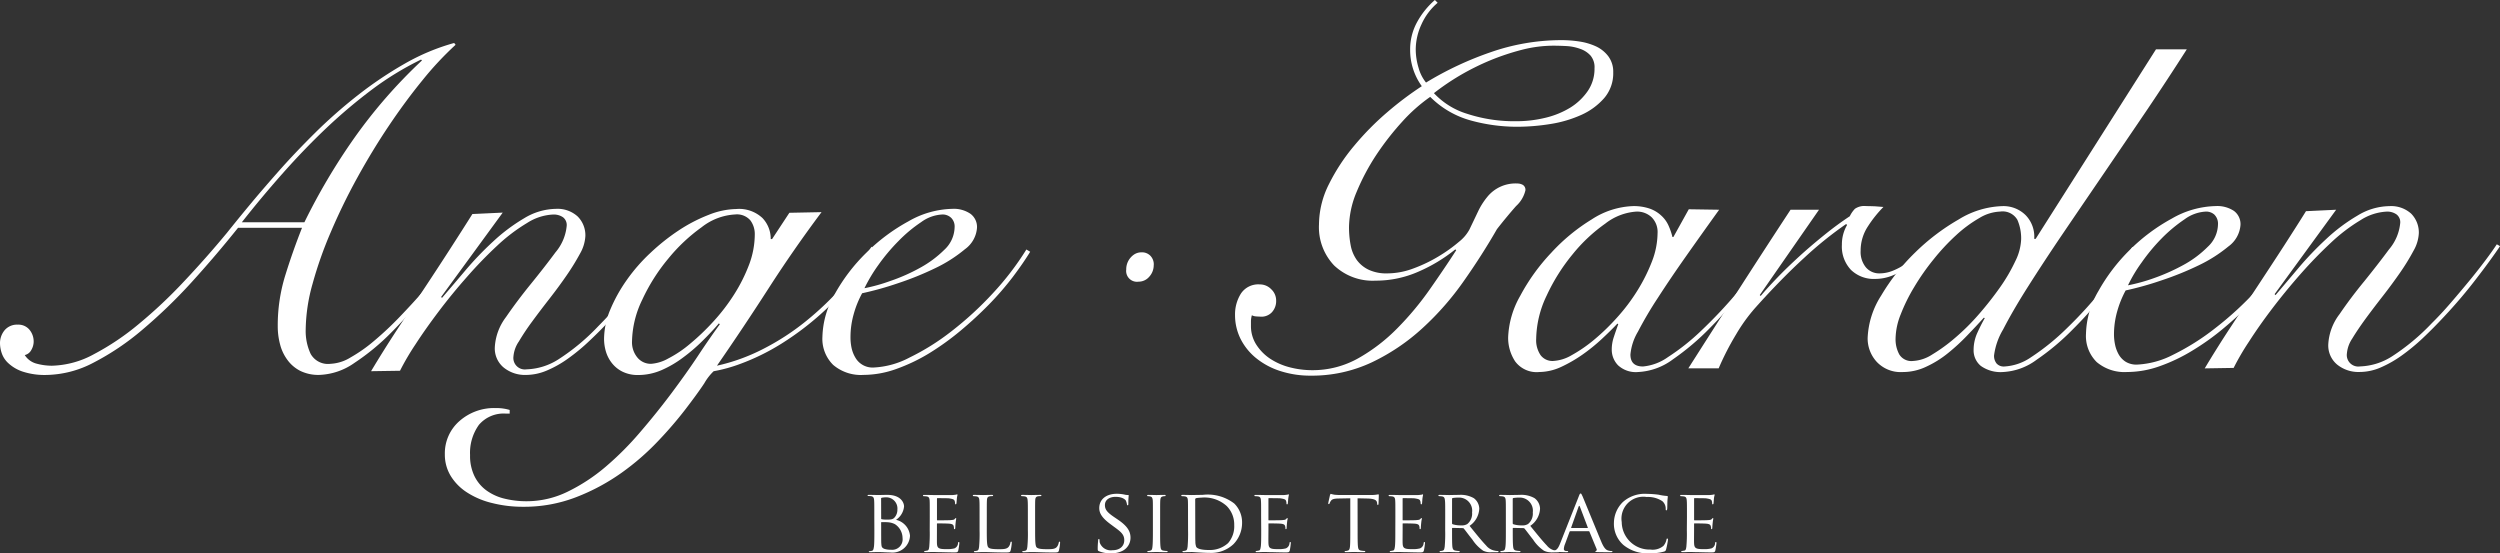 <svg id="グループ_4262" data-name="グループ 4262" xmlns="http://www.w3.org/2000/svg" xmlns:xlink="http://www.w3.org/1999/xlink" width="244" height="54" viewBox="0 0 244 54">
  <rect x="0" y="0" width="244" height="54" fill="#333333" stroke="none"/>
  <defs>
    <clipPath id="clip-path">
      <rect id="長方形_1570" data-name="長方形 1570" width="244" height="54" fill="#fff"/>
    </clipPath>
  </defs>
  <g id="グループ_4261" data-name="グループ 4261" clip-path="url(#clip-path)">
    <path id="パス_2494" data-name="パス 2494" d="M23.232,28.512Q21,31.3,18.64,33.889a50.856,50.856,0,0,1-4.768,4.591,25.2,25.2,0,0,1-4.759,3.2,10.184,10.184,0,0,1-4.555,1.192,6.866,6.866,0,0,1-2.39-.342A3.842,3.842,0,0,1,.8,41.712a2.329,2.329,0,0,1-.636-.985A3.133,3.133,0,0,1,0,39.8,1.977,1.977,0,0,1,.457,38.5a1.585,1.585,0,0,1,1.279-.537,1.4,1.4,0,0,1,1.136.491,1.79,1.79,0,0,1,.414,1.177,1.64,1.64,0,0,1-.228.8.959.959,0,0,1-.642.5,1.935,1.935,0,0,0,1.142.835,5.784,5.784,0,0,0,1.5.205,8.958,8.958,0,0,0,4.126-1.135,24.825,24.825,0,0,0,4.37-2.943,46.954,46.954,0,0,0,4.394-4.136q2.191-2.323,4.194-4.745c.574-.72,1.3-1.614,2.165-2.659s1.847-2.187,2.937-3.419,2.285-2.479,3.576-3.758a48.526,48.526,0,0,1,4.123-3.62A37.74,37.74,0,0,1,39.5,12.492a20.96,20.96,0,0,1,4.827-2.02l.139.177a31.384,31.384,0,0,0-3.236,3.465q-1.686,2.068-3.3,4.474t-3.076,5.066a58.354,58.354,0,0,0-2.575,5.291A38.573,38.573,0,0,0,30.5,34a17.079,17.079,0,0,0-.664,4.453,5.265,5.265,0,0,0,.482,2.36,1.936,1.936,0,0,0,1.933.972,4.092,4.092,0,0,0,1.983-.634,14.644,14.644,0,0,0,2.35-1.665,31.252,31.252,0,0,0,2.437-2.294c.8-.832,1.569-1.669,2.3-2.5s1.383-1.6,1.958-2.336,1.034-1.324,1.371-1.772l.318.128q-1.547,1.945-3.28,4.093a47.521,47.521,0,0,1-3.508,3.934A22.094,22.094,0,0,1,34.6,41.691a6.322,6.322,0,0,1-3.434,1.177,4.009,4.009,0,0,1-1.847-.387,3.522,3.522,0,0,1-1.254-1.059,4.321,4.321,0,0,1-.729-1.531,6.819,6.819,0,0,1-.228-1.793,16.515,16.515,0,0,1,.729-4.928q.732-2.365,1.64-4.657Zm6.476-.54a60.556,60.556,0,0,1,4.848-8.195,49.58,49.58,0,0,1,6.628-7.6l-.09-.085a29.458,29.458,0,0,0-4.716,2.871,51.284,51.284,0,0,0-4.491,3.781c-1.458,1.379-2.872,2.849-4.258,4.41S24.9,26.32,23.6,27.973Z" transform="translate(0 -6.277)" fill="#fff"/>
    <path id="パス_2495" data-name="パス 2495" d="M102.126,51.246,96.11,59.483l.092.082c.642-.747,1.38-1.616,2.236-2.625a31.385,31.385,0,0,1,2.733-2.858,17.419,17.419,0,0,1,3.03-2.275,6.127,6.127,0,0,1,3.119-.928,2.914,2.914,0,0,1,2.118.742,2.59,2.59,0,0,1,.754,1.919,3.858,3.858,0,0,1-.525,1.714,22.853,22.853,0,0,1-1.3,2.111q-.779,1.13-1.686,2.293c-.612.784-1.17,1.519-1.689,2.227a23.258,23.258,0,0,0-1.294,1.943,3.009,3.009,0,0,0-.525,1.457,1.12,1.12,0,0,0,1.273,1.257,6.139,6.139,0,0,0,3.1-.964,20.941,20.941,0,0,0,3.919-3.261c.605-.607,1.22-1.266,1.843-1.985s1.221-1.43,1.8-2.138,1.1-1.369,1.574-2,.843-1.156,1.112-1.577l.324.183q-.912,1.35-2.35,3.218t-3.118,3.669c-.664.717-1.353,1.409-2.051,2.065a18.98,18.98,0,0,1-2.093,1.735,10.625,10.625,0,0,1-2.075,1.172,5.263,5.263,0,0,1-2.026.43,3.3,3.3,0,0,1-2.186-.723,2.416,2.416,0,0,1-.865-1.979,5.339,5.339,0,0,1,1.094-2.95q1.093-1.591,2.415-3.217c.88-1.083,1.686-2.113,2.415-3.1a4.654,4.654,0,0,0,1.094-2.608.952.952,0,0,0-.365-.814,1.6,1.6,0,0,0-.963-.265,5.135,5.135,0,0,0-2.544.827,17.078,17.078,0,0,0-2.9,2.2,40.76,40.76,0,0,0-2.959,3.056c-.987,1.116-1.908,2.242-2.755,3.364s-1.612,2.2-2.279,3.23A24.806,24.806,0,0,0,92.1,66.681l-2.823.043q1.185-1.986,2.526-4.032t2.668-4.047q1.325-2,2.529-3.867t2.166-3.394Z" transform="translate(-53.06 -30.495)" fill="#fff"/>
    <path id="パス_2496" data-name="パス 2496" d="M143.792,51.2q-2.738,3.66-5.172,7.444t-5.034,7.542a18.728,18.728,0,0,0,4.487-1.622,23.812,23.812,0,0,0,4.169-2.7,29.936,29.936,0,0,0,3.626-3.462,25.038,25.038,0,0,0,2.8-3.83l.185.272a25.744,25.744,0,0,1-4.4,5.624,28.334,28.334,0,0,1-4.624,3.6,21.721,21.721,0,0,1-4.011,1.958,14.755,14.755,0,0,1-2.554.7,5.038,5.038,0,0,0-.908,1.168c-.454.689-1.065,1.524-1.825,2.519a38.673,38.673,0,0,1-2.709,3.148,24.3,24.3,0,0,1-3.554,3.083,20.137,20.137,0,0,1-4.4,2.364,14.056,14.056,0,0,1-5.188.948,12.127,12.127,0,0,1-3.058-.369,7.874,7.874,0,0,1-2.437-1.034,5.064,5.064,0,0,1-1.593-1.619,4,4,0,0,1-.565-2.114,4.173,4.173,0,0,1,1.408-3.214,5.109,5.109,0,0,1,3.555-1.284,4.669,4.669,0,0,1,.751.048,4.392,4.392,0,0,1,.614.137v.357H113a3.168,3.168,0,0,0-2.646,1.095,4.677,4.677,0,0,0-.865,2.952,4.519,4.519,0,0,0,.435,2.068,3.781,3.781,0,0,0,1.186,1.4,5,5,0,0,0,1.754.787,8.972,8.972,0,0,0,2.187.25,9.116,9.116,0,0,0,3.94-.923,17.541,17.541,0,0,0,3.709-2.425,29.788,29.788,0,0,0,3.394-3.4q1.622-1.885,3.055-3.8c.954-1.278,1.828-2.5,2.615-3.69s1.492-2.2,2.1-3.034l-.09-.089c-.485.574-1.029,1.147-1.619,1.729a16.949,16.949,0,0,1-1.893,1.617,10.376,10.376,0,0,1-2.094,1.223,5.749,5.749,0,0,1-2.276.473,3.366,3.366,0,0,1-1.507-.318,2.991,2.991,0,0,1-1.047-.838,3.36,3.36,0,0,1-.593-1.141,4.413,4.413,0,0,1-.179-1.22,7.554,7.554,0,0,1,.611-2.876,15.11,15.11,0,0,1,1.619-2.9,16.919,16.919,0,0,1,2.322-2.65,20.468,20.468,0,0,1,2.758-2.187,15.342,15.342,0,0,1,2.894-1.5,7.6,7.6,0,0,1,2.687-.571,3.334,3.334,0,0,1,2.575.885,2.933,2.933,0,0,1,.8,2.044h.135l1.686-2.562Zm-11.686,1.461a16.841,16.841,0,0,0-3.28,3.086,18.127,18.127,0,0,0-2.531,4,9.662,9.662,0,0,0-1,4.054,2.333,2.333,0,0,0,.525,1.589,1.682,1.682,0,0,0,1.346.613,3.991,3.991,0,0,0,1.661-.518,11.225,11.225,0,0,0,2.141-1.442,22.5,22.5,0,0,0,2.258-2.159,18.781,18.781,0,0,0,2.025-2.635,15.979,15.979,0,0,0,1.461-2.9,8.467,8.467,0,0,0,.565-2.988,2.242,2.242,0,0,0-.429-1.355,1.728,1.728,0,0,0-1.485-.58,5.783,5.783,0,0,0-3.256,1.233" transform="translate(-63.61 -30.495)" fill="#fff"/>
    <path id="パス_2497" data-name="パス 2497" d="M218.138,55.068q-.685,1.121-1.708,2.476a29.244,29.244,0,0,1-2.322,2.677q-1.3,1.328-2.783,2.565a26.074,26.074,0,0,1-3.07,2.205,17.3,17.3,0,0,1-3.217,1.528,9.576,9.576,0,0,1-3.163.568,4.172,4.172,0,0,1-2.964-.976,3.569,3.569,0,0,1-1.05-2.764,8.67,8.67,0,0,1,1.211-4.163,17.473,17.473,0,0,1,3.076-4.023,18.165,18.165,0,0,1,4.1-3.059,8.946,8.946,0,0,1,4.284-1.223,2.9,2.9,0,0,1,1.775.482,1.6,1.6,0,0,1,.64,1.37,2.828,2.828,0,0,1-1.183,2.093,13.848,13.848,0,0,1-2.894,1.845,29.75,29.75,0,0,1-3.669,1.482,31.307,31.307,0,0,1-3.465.967,9.523,9.523,0,0,0-.819,2.025A8.183,8.183,0,0,0,200.6,63.4a4.97,4.97,0,0,0,.105,1.052,3.13,3.13,0,0,0,.368.943,1.939,1.939,0,0,0,1.757.973,8.348,8.348,0,0,0,3.527-.973,22.917,22.917,0,0,0,4.123-2.586,32.733,32.733,0,0,0,4.012-3.687,27.727,27.727,0,0,0,3.276-4.276Zm-7.723-3.321a1.2,1.2,0,0,0-.843-.317,3.779,3.779,0,0,0-2.069.742,13.672,13.672,0,0,0-2.211,1.842,18.6,18.6,0,0,0-1.983,2.36,15.442,15.442,0,0,0-1.346,2.251,16.929,16.929,0,0,0,2.508-.7,17.726,17.726,0,0,0,2.9-1.281,10.517,10.517,0,0,0,2.391-1.772,3.08,3.08,0,0,0,1-2.187,1.192,1.192,0,0,0-.343-.936" transform="translate(-117.592 -30.496)" fill="#fff"/>
    <path id="パス_2498" data-name="パス 2498" d="M316.908.272a5.949,5.949,0,0,0-1.594,2.134,5.9,5.9,0,0,0-.546,2.367,6.214,6.214,0,0,0,.275,1.842,3.916,3.916,0,0,0,.729,1.443,32.367,32.367,0,0,1,6.331-2.97,21.022,21.022,0,0,1,6.921-1.171,11.685,11.685,0,0,1,1.714.133,6.025,6.025,0,0,1,1.615.473,3.2,3.2,0,0,1,1.208.968,2.516,2.516,0,0,1,.482,1.571,3.713,3.713,0,0,1-.871,2.5,6.47,6.47,0,0,1-2.227,1.645,11.738,11.738,0,0,1-3.054.9,20.681,20.681,0,0,1-3.329.265,17.089,17.089,0,0,1-4.373-.6,8.944,8.944,0,0,1-4.009-2.318,16.1,16.1,0,0,0-2.711,2.4,27.118,27.118,0,0,0-2.551,3.266,21.423,21.423,0,0,0-1.915,3.6,9.137,9.137,0,0,0-.747,3.422,9.324,9.324,0,0,0,.157,1.774,3.641,3.641,0,0,0,.59,1.443,3.079,3.079,0,0,0,1.161.964,4.06,4.06,0,0,0,1.822.36,7.326,7.326,0,0,0,2.6-.5,14.271,14.271,0,0,0,2.458-1.189,14.768,14.768,0,0,0,1.961-1.409,3.876,3.876,0,0,0,1-1.177q.453-.942.84-1.757a6.837,6.837,0,0,1,.889-1.412,3.539,3.539,0,0,1,2.959-1.33,1.1,1.1,0,0,1,.525.134.56.56,0,0,1,.254.537,2.988,2.988,0,0,1-.914,1.534c-.606.69-1.23,1.437-1.866,2.254q-1.417,2.475-3.211,5.029a27.778,27.778,0,0,1-4.033,4.612,20.034,20.034,0,0,1-4.966,3.355,13.735,13.735,0,0,1-5.966,1.3,9.495,9.495,0,0,1-2.894-.427,7.234,7.234,0,0,1-2.347-1.216,5.737,5.737,0,0,1-1.572-1.885,5.2,5.2,0,0,1-.571-2.406,3.794,3.794,0,0,1,.571-2.071,2.025,2.025,0,0,1,1.844-.9,1.533,1.533,0,0,1,1.118.471,1.5,1.5,0,0,1,.479,1.1,1.609,1.609,0,0,1-.43,1.162,1.4,1.4,0,0,1-1.168.408c-.089,0-.219-.006-.385-.021a.994.994,0,0,1-.386-.11,2.148,2.148,0,0,0-.09.585v.449a3.354,3.354,0,0,0,.5,1.8,4.713,4.713,0,0,0,1.322,1.373,6.345,6.345,0,0,0,1.89.854,8.758,8.758,0,0,0,2.254.3,9.077,9.077,0,0,0,4.533-1.177,17.123,17.123,0,0,0,3.8-2.928,29.241,29.241,0,0,0,3.162-3.793c.957-1.367,1.816-2.633,2.573-3.81l-.087-.083a15.557,15.557,0,0,1-3.6,2.175,10.309,10.309,0,0,1-4.194.878,5.45,5.45,0,0,1-4.033-1.482,5.4,5.4,0,0,1-1.48-4,8.861,8.861,0,0,1,.983-3.96A18.94,18.94,0,0,1,308.78,14.2a27.254,27.254,0,0,1,3.255-3.288,32.327,32.327,0,0,1,3.326-2.5,6.008,6.008,0,0,1-1.139-3.552,5.522,5.522,0,0,1,.7-2.742A7.849,7.849,0,0,1,316.636,0Zm14.919,5.151a2.378,2.378,0,0,0-1-.65,4.626,4.626,0,0,0-1.3-.274c-.454-.024-.9-.04-1.319-.04a12.461,12.461,0,0,0-3.075.4,23.541,23.541,0,0,0-3.1,1.033,24.442,24.442,0,0,0-2.94,1.464,23.541,23.541,0,0,0-2.55,1.735,7.379,7.379,0,0,0,3.261,2.022,14.781,14.781,0,0,0,4.8.717,11.758,11.758,0,0,0,2.829-.338,8.359,8.359,0,0,0,2.415-.986,5.735,5.735,0,0,0,1.711-1.625,3.831,3.831,0,0,0,.658-2.218,1.772,1.772,0,0,0-.389-1.241" transform="translate(-176.592)" fill="#fff"/>
    <path id="パス_2499" data-name="パス 2499" d="M380.461,50.514l2.965.046q-1.686,2.342-3.237,4.545t-2.755,4.071A36.976,36.976,0,0,0,375.5,62.46a5.311,5.311,0,0,0-.735,2.23c0,.781.414,1.168,1.229,1.168a4.974,4.974,0,0,0,2.443-.921,21.619,21.619,0,0,0,3.209-2.543,45.974,45.974,0,0,0,3.558-3.776,54.182,54.182,0,0,0,3.458-4.6l.271.095c-.818,1.235-1.785,2.555-2.89,3.977a43.1,43.1,0,0,1-3.49,3.984,24.651,24.651,0,0,1-3.641,3.089A6.169,6.169,0,0,1,375.5,66.4a2.546,2.546,0,0,1-1.94-.656,2.175,2.175,0,0,1-.617-1.543,3.782,3.782,0,0,1,.21-1.239c.132-.408.278-.819.426-1.24l-.086-.046q-.593.632-1.482,1.461A17.735,17.735,0,0,1,370.1,64.69a13.682,13.682,0,0,1-2.115,1.22,5.194,5.194,0,0,1-2.1.488,2.616,2.616,0,0,1-2.369-1.034,4.18,4.18,0,0,1-.685-2.345,8.811,8.811,0,0,1,1.185-4.066,19.378,19.378,0,0,1,3.011-4.181,18.312,18.312,0,0,1,3.959-3.267,7.859,7.859,0,0,1,4.055-1.3,4.812,4.812,0,0,1,1.6.244,3.208,3.208,0,0,1,1.136.684,2.909,2.909,0,0,1,.7.96,6.149,6.149,0,0,1,.389,1.129h.092ZM366,64.757a1.441,1.441,0,0,0,1.21.564,3.984,3.984,0,0,0,1.819-.564,14.061,14.061,0,0,0,2.189-1.506,21.11,21.11,0,0,0,2.255-2.184,18.1,18.1,0,0,0,1.982-2.632,16.8,16.8,0,0,0,1.415-2.833,7.794,7.794,0,0,0,.544-2.742,2.032,2.032,0,0,0-.59-1.577,2.074,2.074,0,0,0-1.458-.543,5.53,5.53,0,0,0-3.054,1.174,15.789,15.789,0,0,0-3.187,2.992,18.673,18.673,0,0,0-2.532,4.026,10.064,10.064,0,0,0-1.025,4.227,2.589,2.589,0,0,0,.433,1.6" transform="translate(-215.636 -30.09)" fill="#fff"/>
    <path id="パス_2500" data-name="パス 2500" d="M418.932,50.561l-5.784,8.326.092.088c.423-.506.96-1.094,1.615-1.777s1.365-1.363,2.137-2.071,1.59-1.4,2.445-2.092,1.684-1.3,2.5-1.84a2.775,2.775,0,0,1,.5-.725,1.606,1.606,0,0,1,1.094-.265c.333,0,.63.012.889.021l.8.064a11.609,11.609,0,0,0-1.5,1.873,4.29,4.29,0,0,0-.725,2.406,2.364,2.364,0,0,0,.518,1.62,1.691,1.691,0,0,0,1.3.583,3.486,3.486,0,0,0,1.341-.266,6.9,6.9,0,0,0,1.254-.674c.4-.278.772-.561,1.136-.863s.686-.564.957-.807l.272.183c-.3.3-.649.616-1.045.967a11.117,11.117,0,0,1-1.278.97A7.614,7.614,0,0,1,426,57.02a4.542,4.542,0,0,1-1.594.293,3.2,3.2,0,0,1-2.35-.878,3.3,3.3,0,0,1-.89-2.452,3.768,3.768,0,0,1,.507-1.936l-.093-.092a36.528,36.528,0,0,0-4.1,3.306q-2.236,2.045-4.74,4.839a16.571,16.571,0,0,0-1.893,2.614,26.658,26.658,0,0,0-1.708,3.324h-2.962q2.46-3.861,4.92-7.691t5.058-7.786Z" transform="translate(-241.397 -30.09)" fill="#fff"/>
    <path id="パス_2501" data-name="パス 2501" d="M480.458,12.011q-1.779,2.791-3.872,5.9c-1.4,2.062-2.8,4.124-4.191,6.164s-2.739,4.014-4.03,5.917-2.436,3.654-3.44,5.237-1.8,2.965-2.39,4.117a6.569,6.569,0,0,0-.89,2.544,1.177,1.177,0,0,0,.25.789.938.938,0,0,0,.754.29,5.079,5.079,0,0,0,2.6-.9,22.873,22.873,0,0,0,3.509-2.84,40.409,40.409,0,0,0,3.458-3.793,37.7,37.7,0,0,0,2.915-4.124l.365.185c-.272.483-.63,1.038-1.069,1.684s-.927,1.321-1.461,2-1.1,1.388-1.707,2.1c-.606.7-1.229,1.366-1.865,2a23.737,23.737,0,0,1-3.6,3.034,5.97,5.97,0,0,1-3.277,1.193,3.312,3.312,0,0,1-2.168-.6,1.965,1.965,0,0,1-.7-1.558,4.036,4.036,0,0,1,.364-1.668c.244-.537.485-1.016.726-1.43l-.086-.052q-.732.814-1.618,1.729a19.61,19.61,0,0,1-1.893,1.742,9.991,9.991,0,0,1-2.116,1.317,5.3,5.3,0,0,1-2.3.522,3.2,3.2,0,0,1-2.529-.992,3.372,3.372,0,0,1-.89-2.333,8.269,8.269,0,0,1,1.322-4.141,20.154,20.154,0,0,1,3.3-4.187,20.969,20.969,0,0,1,4.262-3.239,8.6,8.6,0,0,1,4.233-1.3,3.073,3.073,0,0,1,2.322.9,3.013,3.013,0,0,1,.819,2.294h.139L477.45,12.011ZM463.924,28.66a1.661,1.661,0,0,0-1.686-.811,4.2,4.2,0,0,0-2.03.631,12.549,12.549,0,0,0-2.254,1.663,20.738,20.738,0,0,0-2.209,2.367,22.944,22.944,0,0,0-1.89,2.7,17.07,17.07,0,0,0-1.322,2.675,6.588,6.588,0,0,0-.5,2.342A3.079,3.079,0,0,0,452.4,41.8a1.388,1.388,0,0,0,1.321.631,3.84,3.84,0,0,0,1.887-.631,16.16,16.16,0,0,0,2.258-1.647,21.518,21.518,0,0,0,2.322-2.312,32.714,32.714,0,0,0,2.051-2.613,16.571,16.571,0,0,0,1.482-2.544,5.217,5.217,0,0,0,.568-2.135,4.535,4.535,0,0,0-.364-1.887" transform="translate(-267.025 -7.199)" fill="#fff"/>
    <path id="パス_2502" data-name="パス 2502" d="M522.125,54.387a27.648,27.648,0,0,1-1.711,2.474,27.99,27.99,0,0,1-2.322,2.677,37.3,37.3,0,0,1-2.773,2.559,24.1,24.1,0,0,1-3.079,2.208,16.825,16.825,0,0,1-3.209,1.531,9.528,9.528,0,0,1-3.169.562,4.2,4.2,0,0,1-2.961-.968,3.568,3.568,0,0,1-1.048-2.766,8.593,8.593,0,0,1,1.208-4.16,17.847,17.847,0,0,1,3.073-4.028,18.087,18.087,0,0,1,4.1-3.056,8.917,8.917,0,0,1,4.283-1.217,2.941,2.941,0,0,1,1.776.473,1.6,1.6,0,0,1,.639,1.37,2.848,2.848,0,0,1-1.183,2.1,14.07,14.07,0,0,1-2.894,1.839,29.92,29.92,0,0,1-3.669,1.482,30.943,30.943,0,0,1-3.462.97,9.8,9.8,0,0,0-.821,2.028,8.28,8.28,0,0,0-.318,2.251,4.968,4.968,0,0,0,.114,1.054,3.249,3.249,0,0,0,.365.946,2.033,2.033,0,0,0,.679.692,2.007,2.007,0,0,0,1.075.268,8.511,8.511,0,0,0,3.533-.961,23.142,23.142,0,0,0,4.12-2.6,31.723,31.723,0,0,0,4.008-3.684,27.974,27.974,0,0,0,3.286-4.275ZM514.4,51.051a1.213,1.213,0,0,0-.84-.311,3.82,3.82,0,0,0-2.075.747,14.445,14.445,0,0,0-2.211,1.835,18.236,18.236,0,0,0-1.977,2.37,14.381,14.381,0,0,0-1.346,2.245,17.385,17.385,0,0,0,2.5-.689,19.353,19.353,0,0,0,2.894-1.288,10.259,10.259,0,0,0,2.39-1.78,3.05,3.05,0,0,0,1-2.177,1.244,1.244,0,0,0-.34-.952" transform="translate(-298.26 -30.09)" fill="#fff"/>
    <path id="パス_2503" data-name="パス 2503" d="M543.227,50.561,537.218,58.8l.093.091q.954-1.121,2.23-2.635a31.972,31.972,0,0,1,2.733-2.855,17.175,17.175,0,0,1,3.03-2.266,6.1,6.1,0,0,1,3.119-.927,2.919,2.919,0,0,1,2.122.732,2.618,2.618,0,0,1,.75,1.924,3.817,3.817,0,0,1-.522,1.708,21.352,21.352,0,0,1-1.3,2.117c-.518.747-1.078,1.51-1.686,2.29S546.612,60.5,546.1,61.2s-.948,1.348-1.3,1.93a3.079,3.079,0,0,0-.525,1.461,1.121,1.121,0,0,0,1.276,1.262,6.163,6.163,0,0,0,3.1-.964,21.331,21.331,0,0,0,3.92-3.264q.913-.9,1.843-1.982c.621-.717,1.223-1.436,1.8-2.135s1.105-1.375,1.575-2,.845-1.156,1.118-1.574l.315.18q-.908,1.354-2.344,3.214-1.436,1.876-3.119,3.669c-.671.72-1.349,1.409-2.054,2.074a19.963,19.963,0,0,1-2.093,1.726,11.085,11.085,0,0,1-2.076,1.174,5.172,5.172,0,0,1-2.023.424,3.3,3.3,0,0,1-2.19-.723,2.424,2.424,0,0,1-.865-1.973,5.306,5.306,0,0,1,1.1-2.949q1.089-1.6,2.418-3.215c.874-1.083,1.68-2.117,2.406-3.1a4.639,4.639,0,0,0,1.1-2.61.949.949,0,0,0-.364-.808,1.567,1.567,0,0,0-.957-.274,5.187,5.187,0,0,0-2.551.832,16.866,16.866,0,0,0-2.891,2.2c-.988.921-1.976,1.933-2.959,3.05s-1.911,2.25-2.76,3.364-1.612,2.2-2.279,3.239a24.5,24.5,0,0,0-1.5,2.57l-2.822.046q1.176-1.971,2.526-4.026t2.663-4.047c.88-1.341,1.727-2.623,2.532-3.87s1.526-2.377,2.162-3.4Z" transform="translate(-315.218 -30.09)" fill="#fff"/>
    <path id="パス_2504" data-name="パス 2504" d="M273.627,62.686a1.667,1.667,0,0,1-.439,1.165,1.356,1.356,0,0,1-1.043.479,1.056,1.056,0,0,1-1.2-1.187,1.721,1.721,0,0,1,.21-.854,1.771,1.771,0,0,1,.541-.6,1.293,1.293,0,0,1,.732-.222,1.137,1.137,0,0,1,.877.339,1.212,1.212,0,0,1,.328.884" transform="translate(-161.024 -36.839)" fill="#fff"/>
    <path id="パス_2505" data-name="パス 2505" d="M209.377,122.7c0-1.141,0-1.355-.015-1.584-.019-.252-.062-.4-.321-.43-.062-.006-.192-.015-.259-.015-.032,0-.062-.015-.062-.049s.03-.06.123-.06c.353,0,.853.015.9.015.185,0,.549-.015.907-.015,1.3,0,1.63.744,1.63,1.134a1.749,1.749,0,0,1-.784,1.3,1.764,1.764,0,0,1,1.365,1.544,1.716,1.716,0,0,1-1.945,1.641c-.142,0-.426-.013-.673-.025s-.463-.015-.5-.015c-.019,0-.155.006-.318.006s-.343.012-.463.012c-.083,0-.12-.012-.12-.055,0-.024.012-.046.056-.046.071,0,.169-.024.234-.031.155-.033.173-.2.21-.411.04-.305.04-.888.04-1.6Zm.67.161c0,.055.019.07.053.079a2.619,2.619,0,0,0,.479.037c.429,0,.6-.021.759-.192a1.126,1.126,0,0,0,.293-.793,1.092,1.092,0,0,0-1.09-1.192,2.531,2.531,0,0,0-.4.036c-.071.016-.1.033-.1.073Zm0,.824c0,.571,0,1.464.009,1.567.028.36.028.439.263.564a1.888,1.888,0,0,0,.682.1,1.018,1.018,0,0,0,1.133-1.141,1.632,1.632,0,0,0-.738-1.351,1.736,1.736,0,0,0-.7-.189c-.1-.015-.482-.015-.609-.015-.025,0-.043.015-.043.052Z" transform="translate(-124.045 -72.262)" fill="#fff"/>
    <path id="パス_2506" data-name="パス 2506" d="M222.717,122.62c0-1.141,0-1.354-.012-1.584-.019-.252-.068-.378-.321-.411a2.472,2.472,0,0,0-.266-.018.071.071,0,0,1-.062-.064c0-.046.037-.061.124-.061.355,0,.852.014.9.014s1.674.012,1.847,0c.148-.006.293-.033.352-.036a.439.439,0,0,1,.108-.034c.028,0,.033.034.033.064,0,.052-.043.143-.058.347-.009.074-.028.4-.044.489-.015.036-.04.079-.07.079s-.062-.034-.062-.094a.758.758,0,0,0-.046-.26c-.053-.119-.133-.17-.553-.235-.136-.015-1.032-.018-1.124-.018-.034,0-.043.018-.043.083v2.006c0,.051,0,.076.043.076.1,0,1.124,0,1.3-.021s.3-.018.38-.1c.053-.058.09-.1.114-.1s.043.018.043.061a3.653,3.653,0,0,0-.058.406c-.019.146-.034.43-.034.485s-.018.131-.074.131c-.034,0-.056-.021-.056-.063a.755.755,0,0,0-.031-.247c-.025-.1-.1-.193-.4-.223-.213-.024-1.044-.031-1.174-.031-.046,0-.056.022-.056.049v.613c0,.26-.006,1.117,0,1.263.019.5.161.589.93.589a2.8,2.8,0,0,0,.775-.073.577.577,0,0,0,.353-.516c.019-.085.031-.11.08-.11s.05.061.05.11a5.83,5.83,0,0,1-.105.717c-.052.189-.13.189-.435.189-.578,0-1.025-.022-1.346-.024s-.528-.016-.64-.016c-.021,0-.167,0-.336.006-.148.009-.328.012-.448.012-.08,0-.123-.012-.123-.055a.057.057,0,0,1,.062-.061c.068,0,.167-.031.235-.037.152-.021.167-.177.2-.39a15.161,15.161,0,0,0,.043-1.6Z" transform="translate(-131.972 -72.179)" fill="#fff"/>
    <path id="パス_2507" data-name="パス 2507" d="M235.408,124.033c0,1.083.019,1.531.16,1.659.118.128.42.171,1.026.171.407,0,.75,0,.938-.22a.833.833,0,0,0,.18-.417c.012-.052.043-.1.086-.1s.05.037.05.113a4.551,4.551,0,0,1-.111.744c-.056.171-.08.2-.494.2-.556,0-.988-.012-1.353-.024s-.611-.018-.843-.018c-.034,0-.164,0-.318.009s-.327.012-.451.012c-.077,0-.123-.012-.123-.055a.061.061,0,0,1,.065-.06.946.946,0,0,0,.238-.037c.148-.033.167-.177.2-.39a14.221,14.221,0,0,0,.046-1.6V122.7c0-1.141,0-1.354-.018-1.589s-.061-.372-.318-.406a2.41,2.41,0,0,0-.263-.018.066.066,0,0,1-.058-.064c0-.046.03-.06.12-.06.352,0,.834.015.881.015s.614-.015.852-.015c.083,0,.127.015.127.06a.065.065,0,0,1-.062.058c-.056,0-.167.006-.253.015-.228.043-.277.156-.29.415-.012.235-.012.448-.012,1.589Z" transform="translate(-139.098 -72.262)" fill="#fff"/>
    <path id="パス_2508" data-name="パス 2508" d="M247.029,124.033c0,1.083.016,1.531.157,1.659s.423.171,1.029.171c.4,0,.753,0,.935-.22a.862.862,0,0,0,.183-.417c.012-.052.037-.1.083-.1s.049.037.049.113a4.493,4.493,0,0,1-.111.744c-.052.171-.077.2-.5.2-.549,0-.985-.012-1.346-.024s-.617-.018-.846-.018c-.031,0-.167,0-.315.009s-.327.012-.451.012c-.077,0-.123-.012-.123-.055a.061.061,0,0,1,.062-.06.914.914,0,0,0,.237-.037c.152-.033.17-.177.2-.39a13.4,13.4,0,0,0,.049-1.6V122.7c0-1.141,0-1.354-.021-1.589s-.058-.372-.318-.406a2.347,2.347,0,0,0-.263-.018.069.069,0,0,1-.062-.064c0-.046.034-.06.127-.06.352,0,.834.015.877.015s.617-.015.856-.015c.083,0,.127.015.127.06a.066.066,0,0,1-.067.058c-.05,0-.164.006-.254.015-.228.043-.271.156-.287.415-.009.235-.009.448-.009,1.589Z" transform="translate(-146.001 -72.262)" fill="#fff"/>
    <path id="パス_2509" data-name="パス 2509" d="M264.209,125.888c-.106-.052-.118-.073-.118-.274,0-.372.034-.667.043-.786,0-.082.019-.122.062-.122s.074.027.074.086a1.225,1.225,0,0,0,.022.268,1.141,1.141,0,0,0,1.226.735c.771,0,1.164-.43,1.164-.98,0-.533-.287-.793-.979-1.293l-.352-.262c-.837-.616-1.109-1.07-1.109-1.577,0-.873.7-1.4,1.717-1.4a3.769,3.769,0,0,1,.8.092,1.225,1.225,0,0,0,.275.03c.065,0,.081.006.081.052s-.035.274-.035.784c0,.109-.009.167-.061.167s-.062-.03-.075-.095a1.367,1.367,0,0,0-.111-.369c-.056-.085-.308-.36-1.006-.36-.565,0-1.032.275-1.032.8,0,.463.241.738,1.006,1.247l.217.147c.948.637,1.273,1.155,1.273,1.787a1.429,1.429,0,0,1-.723,1.259,2.347,2.347,0,0,1-1.232.266,2.787,2.787,0,0,1-1.127-.2" transform="translate(-156.954 -72.092)" fill="#fff"/>
    <path id="パス_2510" data-name="パス 2510" d="M277.249,124.011c0,.717,0,1.3.037,1.6.024.214.056.354.278.39a2.631,2.631,0,0,0,.358.037.061.061,0,0,1,.062.06c0,.037-.037.055-.123.055-.432,0-.933-.018-.97-.018s-.531.018-.766.018c-.08,0-.124-.012-.124-.055a.061.061,0,0,1,.062-.06.952.952,0,0,0,.238-.037c.151-.036.176-.176.2-.39.037-.305.043-.888.043-1.6V122.7c0-1.141,0-1.355-.012-1.584-.021-.252-.081-.366-.25-.4a1.315,1.315,0,0,0-.238-.028.062.062,0,0,1-.062-.064c0-.046.037-.06.121-.06.256,0,.744.015.788.015s.537-.015.778-.015c.087,0,.118.015.118.06a.066.066,0,0,1-.062.064.79.79,0,0,0-.188.018c-.213.046-.256.147-.275.411-.012.229-.012.442-.012,1.584Z" transform="translate(-164.021 -72.262)" fill="#fff"/>
    <path id="パス_2511" data-name="パス 2511" d="M284.853,122.7c0-1.141,0-1.354-.012-1.583-.018-.253-.062-.381-.321-.412a2.191,2.191,0,0,0-.262-.018.069.069,0,0,1-.062-.064c0-.046.034-.061.123-.061.355,0,.856.015.9.015.09,0,.583-.015,1.044-.015a4.242,4.242,0,0,1,3.107.845,2.586,2.586,0,0,1,.76,1.881,2.97,2.97,0,0,1-.84,2.083,3.164,3.164,0,0,1-2.351.851c-.336,0-.75-.024-1.09-.045s-.593-.04-.63-.04c-.018,0-.157.006-.312.006s-.349.012-.472.012c-.08,0-.124-.012-.124-.058a.063.063,0,0,1,.062-.058.874.874,0,0,0,.241-.04c.148-.03.167-.174.2-.387a15.449,15.449,0,0,0,.043-1.6Zm.707.8c0,.784,0,1.476.012,1.607a1.419,1.419,0,0,0,.087.536c.1.138.37.3,1.288.3a2.646,2.646,0,0,0,1.816-.674,2.5,2.5,0,0,0,.6-1.76,2.561,2.561,0,0,0-.729-1.855,3.228,3.228,0,0,0-2.514-.82,2.883,2.883,0,0,0-.466.045.137.137,0,0,0-.1.153Z" transform="translate(-168.903 -72.261)" fill="#fff"/>
    <path id="パス_2512" data-name="パス 2512" d="M302.438,122.62c0-1.141,0-1.354-.018-1.584-.013-.252-.059-.378-.312-.411a2.475,2.475,0,0,0-.269-.018.072.072,0,0,1-.058-.064c0-.046.037-.061.121-.061.358,0,.862.014.9.014.058,0,1.677.012,1.853,0,.151-.006.29-.033.355-.036a.313.313,0,0,1,.105-.034c.024,0,.033.034.033.064a3.217,3.217,0,0,0-.061.347c-.009.074-.028.4-.046.489,0,.036-.031.079-.068.079s-.062-.034-.062-.094a.736.736,0,0,0-.043-.26c-.055-.119-.129-.17-.555-.235-.133-.015-1.032-.018-1.118-.018-.037,0-.043.018-.043.083v2.006c0,.051,0,.076.043.076.092,0,1.118,0,1.3-.021s.3-.018.376-.1c.053-.058.086-.1.114-.1s.044.018.044.061-.044.165-.062.406c-.019.146-.037.43-.037.485s-.015.131-.07.131c-.032,0-.05-.021-.05-.063a.68.68,0,0,0-.034-.247c-.028-.1-.1-.193-.4-.223-.21-.024-1.037-.031-1.173-.031-.043,0-.049.022-.049.049v.613c0,.26-.013,1.117,0,1.263.018.5.157.589.923.589a2.786,2.786,0,0,0,.775-.073.587.587,0,0,0,.358-.516c.012-.085.031-.11.074-.11s.052.061.052.11a6.4,6.4,0,0,1-.1.717c-.056.189-.136.189-.435.189-.581,0-1.029-.022-1.346-.024s-.529-.016-.645-.016c-.015,0-.161,0-.331.006-.148.009-.327.012-.451.012-.081,0-.124-.012-.124-.055a.061.061,0,0,1,.062-.061c.071,0,.17-.031.241-.037.145-.021.163-.177.2-.39.04-.305.04-.885.04-1.6Z" transform="translate(-179.353 -72.179)" fill="#fff"/>
    <path id="パス_2513" data-name="パス 2513" d="M322.426,123.86c0,.717,0,1.3.034,1.6.025.214.065.354.3.39a2.45,2.45,0,0,0,.355.037c.049,0,.056.037.056.06s-.031.055-.12.055c-.423,0-.917-.018-.964-.018s-.568.018-.8.018c-.09,0-.127-.012-.127-.055,0-.024.015-.055.065-.055a.824.824,0,0,0,.225-.036c.161-.027.207-.183.229-.4.031-.305.031-.888.031-1.6v-3.111l-1.112.021c-.488.007-.673.067-.788.241a.93.93,0,0,0-.12.232c-.021.06-.046.072-.083.072a.061.061,0,0,1-.049-.063c0-.079.157-.735.167-.8.015-.043.053-.137.077-.137a3.053,3.053,0,0,0,.346.083c.216.026.522.033.608.033h2.925a3.887,3.887,0,0,0,.556-.033c.111-.016.185-.031.222-.031s.034.043.034.086c0,.228-.028.75-.028.844,0,.058-.034.1-.071.1s-.053-.031-.062-.137l-.009-.074c-.025-.225-.191-.393-.932-.415l-.97-.021Z" transform="translate(-189.922 -72.112)" fill="#fff"/>
    <path id="パス_2514" data-name="パス 2514" d="M334.737,122.62c0-1.141,0-1.354-.015-1.584-.016-.252-.062-.378-.315-.411a2.524,2.524,0,0,0-.266-.018.069.069,0,0,1-.062-.064c0-.046.034-.061.123-.061.353,0,.853.014.9.014s1.671.012,1.85,0c.148-.006.29-.033.352-.036a.354.354,0,0,1,.1-.034c.025,0,.037.034.037.064a3.214,3.214,0,0,0-.061.347c-.013.074-.025.4-.043.489-.009.036-.037.079-.071.079s-.062-.034-.062-.094a.747.747,0,0,0-.046-.26c-.05-.119-.13-.17-.556-.235-.13-.015-1.025-.018-1.118-.018-.034,0-.04.018-.04.083v2.006c0,.051,0,.076.04.076.1,0,1.118,0,1.3-.021s.3-.018.377-.1c.056-.058.086-.1.117-.1s.044.018.044.061-.044.165-.062.406c-.019.146-.037.43-.037.485s-.015.131-.071.131c-.034,0-.052-.021-.052-.063a.737.737,0,0,0-.032-.247c-.03-.1-.1-.193-.4-.223-.213-.024-1.041-.031-1.173-.031-.043,0-.049.022-.049.049v.613c0,.26-.01,1.117,0,1.263.015.5.158.589.923.589a2.766,2.766,0,0,0,.772-.073.575.575,0,0,0,.355-.516c.015-.085.034-.11.077-.11s.056.061.056.11a5.894,5.894,0,0,1-.107.717c-.053.189-.127.189-.43.189-.581,0-1.032-.022-1.349-.024s-.529-.016-.643-.016c-.019,0-.17,0-.333.006s-.33.012-.451.012c-.078,0-.127-.012-.127-.055a.062.062,0,0,1,.065-.061c.071,0,.167-.031.238-.037.148-.021.167-.177.2-.39.04-.305.04-.885.04-1.6Z" transform="translate(-198.549 -72.179)" fill="#fff"/>
    <path id="パス_2515" data-name="パス 2515" d="M346.723,122.7c0-1.141,0-1.354-.024-1.589s-.062-.372-.316-.406a2.389,2.389,0,0,0-.265-.018.068.068,0,0,1-.056-.064c0-.046.033-.06.121-.06.355,0,.87.015.917.015.08,0,.729-.015.97-.015a2.582,2.582,0,0,1,1.445.32,1.322,1.322,0,0,1,.534,1.013,2.145,2.145,0,0,1-.948,1.69c.633.781,1.17,1.455,1.619,1.918a1.393,1.393,0,0,0,.865.506,1.226,1.226,0,0,0,.271.031.069.069,0,0,1,.074.058c0,.046-.043.058-.185.058h-.488a1.572,1.572,0,0,1-.828-.146,3.827,3.827,0,0,1-1.056-1.089c-.328-.4-.67-.878-.837-1.073a.134.134,0,0,0-.108-.043l-.985-.021c-.033,0-.052.021-.052.064v.174c0,.713,0,1.286.031,1.592.03.213.077.357.315.389a2.274,2.274,0,0,0,.34.037.055.055,0,0,1,.062.058c0,.037-.031.058-.124.058-.419,0-.914-.021-.951-.021-.009,0-.525.021-.766.021-.081,0-.123-.012-.123-.058a.058.058,0,0,1,.061-.058.924.924,0,0,0,.238-.037c.148-.033.164-.176.2-.389a14.238,14.238,0,0,0,.046-1.6Zm.667.634a.1.1,0,0,0,.052.091,2.572,2.572,0,0,0,.856.113.989.989,0,0,0,.581-.131,1.3,1.3,0,0,0,.467-1.131,1.278,1.278,0,0,0-1.337-1.449,3.467,3.467,0,0,0-.556.042.09.09,0,0,0-.061.092Z" transform="translate(-205.671 -72.262)" fill="#fff"/>
    <path id="パス_2516" data-name="パス 2516" d="M361.32,122.7c0-1.141,0-1.354-.015-1.589s-.062-.372-.318-.406a2.333,2.333,0,0,0-.265-.018.066.066,0,0,1-.059-.064c0-.046.031-.06.124-.06.352,0,.871.015.917.015.081,0,.726-.015.967-.015a2.587,2.587,0,0,1,1.448.32,1.325,1.325,0,0,1,.538,1.013,2.148,2.148,0,0,1-.955,1.69c.636.781,1.173,1.455,1.621,1.918a1.38,1.38,0,0,0,.865.506,1.234,1.234,0,0,0,.275.031.068.068,0,0,1,.068.058c0,.046-.043.058-.185.058h-.482a1.538,1.538,0,0,1-.828-.146,3.777,3.777,0,0,1-1.062-1.089c-.321-.4-.668-.878-.837-1.073a.125.125,0,0,0-.1-.043l-.988-.021c-.038,0-.056.021-.056.064v.174c0,.713,0,1.286.038,1.592.024.213.071.357.308.389a2.347,2.347,0,0,0,.346.037.057.057,0,0,1,.062.058c0,.037-.037.058-.123.058-.426,0-.918-.021-.955-.021-.009,0-.528.021-.766.021-.083,0-.123-.012-.123-.058a.06.06,0,0,1,.061-.058.947.947,0,0,0,.238-.037c.148-.033.167-.176.2-.389.041-.306.041-.885.041-1.6Zm.67.634a.1.1,0,0,0,.056.091,2.543,2.543,0,0,0,.852.113,1,1,0,0,0,.583-.131,1.3,1.3,0,0,0,.467-1.131,1.279,1.279,0,0,0-1.337-1.449,3.474,3.474,0,0,0-.559.042.089.089,0,0,0-.062.092Z" transform="translate(-214.348 -72.262)" fill="#fff"/>
    <path id="パス_2517" data-name="パス 2517" d="M375.744,120.512c.092-.243.126-.289.182-.289.077,0,.1.1.189.271.136.317,1.381,3.364,1.853,4.49.284.659.494.759.664.808a1.05,1.05,0,0,0,.312.046c.037,0,.093.015.093.06s-.09.055-.176.055c-.115,0-.689,0-1.223-.012-.151-.006-.275-.006-.275-.052s.015-.036.056-.051a.148.148,0,0,0,.068-.2l-.7-1.693c-.019-.031-.025-.04-.069-.04h-1.791a.086.086,0,0,0-.08.052l-.438,1.189a1.467,1.467,0,0,0-.118.491c0,.153.136.2.266.2h.071c.061,0,.083.027.083.06s-.05.055-.117.055c-.185,0-.611-.018-.7-.018s-.466.018-.785.018c-.092,0-.148-.012-.148-.055a.066.066,0,0,1,.071-.06c.052,0,.167-.01.228-.016.355-.042.5-.314.652-.68Zm.858,3.08c.034,0,.034-.015.024-.055l-.766-2.022c-.04-.115-.086-.115-.133,0l-.719,2.022c-.009.04,0,.055.028.055Z" transform="translate(-221.659 -72.057)" fill="#fff"/>
    <path id="パス_2518" data-name="パス 2518" d="M389.225,125.318a2.751,2.751,0,0,1-.945-2.192,2.891,2.891,0,0,1,.877-2.02,3.215,3.215,0,0,1,2.359-.792,9.17,9.17,0,0,1,1.131.082,5.334,5.334,0,0,0,.791.122c.081,0,.1.03.1.07,0,.065-.018.146-.037.424-.009.241-.009.646-.019.757s-.043.152-.092.152-.056-.052-.056-.152a.966.966,0,0,0-.328-.742,2.534,2.534,0,0,0-1.526-.409,2.135,2.135,0,0,0-2.439,2.445,2.713,2.713,0,0,0,2.795,2.685,1.635,1.635,0,0,0,1.275-.357,1.377,1.377,0,0,0,.3-.62c.018-.073.025-.1.077-.1.037,0,.071.048.071.1a7.861,7.861,0,0,1-.185.956c-.043.134-.061.165-.191.216a4.657,4.657,0,0,1-1.4.168,3.689,3.689,0,0,1-2.557-.794" transform="translate(-230.761 -72.112)" fill="#fff"/>
    <path id="パス_2519" data-name="パス 2519" d="M404.878,122.62c0-1.141,0-1.354-.019-1.584-.018-.252-.062-.378-.318-.411a2.34,2.34,0,0,0-.262-.018.071.071,0,0,1-.065-.064c0-.046.037-.061.123-.061.355,0,.856.014.9.014s1.674.012,1.847,0c.155-.006.293-.033.355-.036a.33.33,0,0,1,.1-.034c.028,0,.037.034.037.064,0,.052-.046.143-.065.347-.009.074-.028.4-.043.489-.009.036-.034.079-.068.079s-.065-.034-.065-.094a.8.8,0,0,0-.04-.26c-.056-.119-.136-.17-.557-.235-.132-.015-1.034-.018-1.12-.018-.037,0-.043.018-.043.083v2.006c0,.051,0,.076.043.076.1,0,1.12,0,1.294-.021.189-.009.3-.018.383-.1.052-.058.083-.1.111-.1s.043.018.043.061a3.78,3.78,0,0,0-.059.406c-.019.146-.037.43-.037.485s-.019.131-.071.131c-.033,0-.049-.021-.049-.063a.637.637,0,0,0-.037-.247c-.028-.1-.1-.193-.4-.223-.21-.024-1.038-.031-1.174-.031-.043,0-.049.022-.049.049v.613c0,.26-.012,1.117,0,1.263.019.5.161.589.927.589a2.779,2.779,0,0,0,.771-.073.562.562,0,0,0,.353-.516c.019-.085.034-.11.086-.11.037,0,.046.061.046.11a5.911,5.911,0,0,1-.108.717c-.046.189-.129.189-.426.189-.587,0-1.032-.022-1.353-.024s-.525-.016-.639-.016c-.015,0-.17,0-.337.006-.148.009-.327.012-.445.012-.086,0-.13-.012-.13-.055a.062.062,0,0,1,.065-.061c.071,0,.167-.031.238-.037.148-.021.167-.177.2-.39a14.216,14.216,0,0,0,.046-1.6Z" transform="translate(-240.231 -72.179)" fill="#fff"/>
  </g>
</svg>
